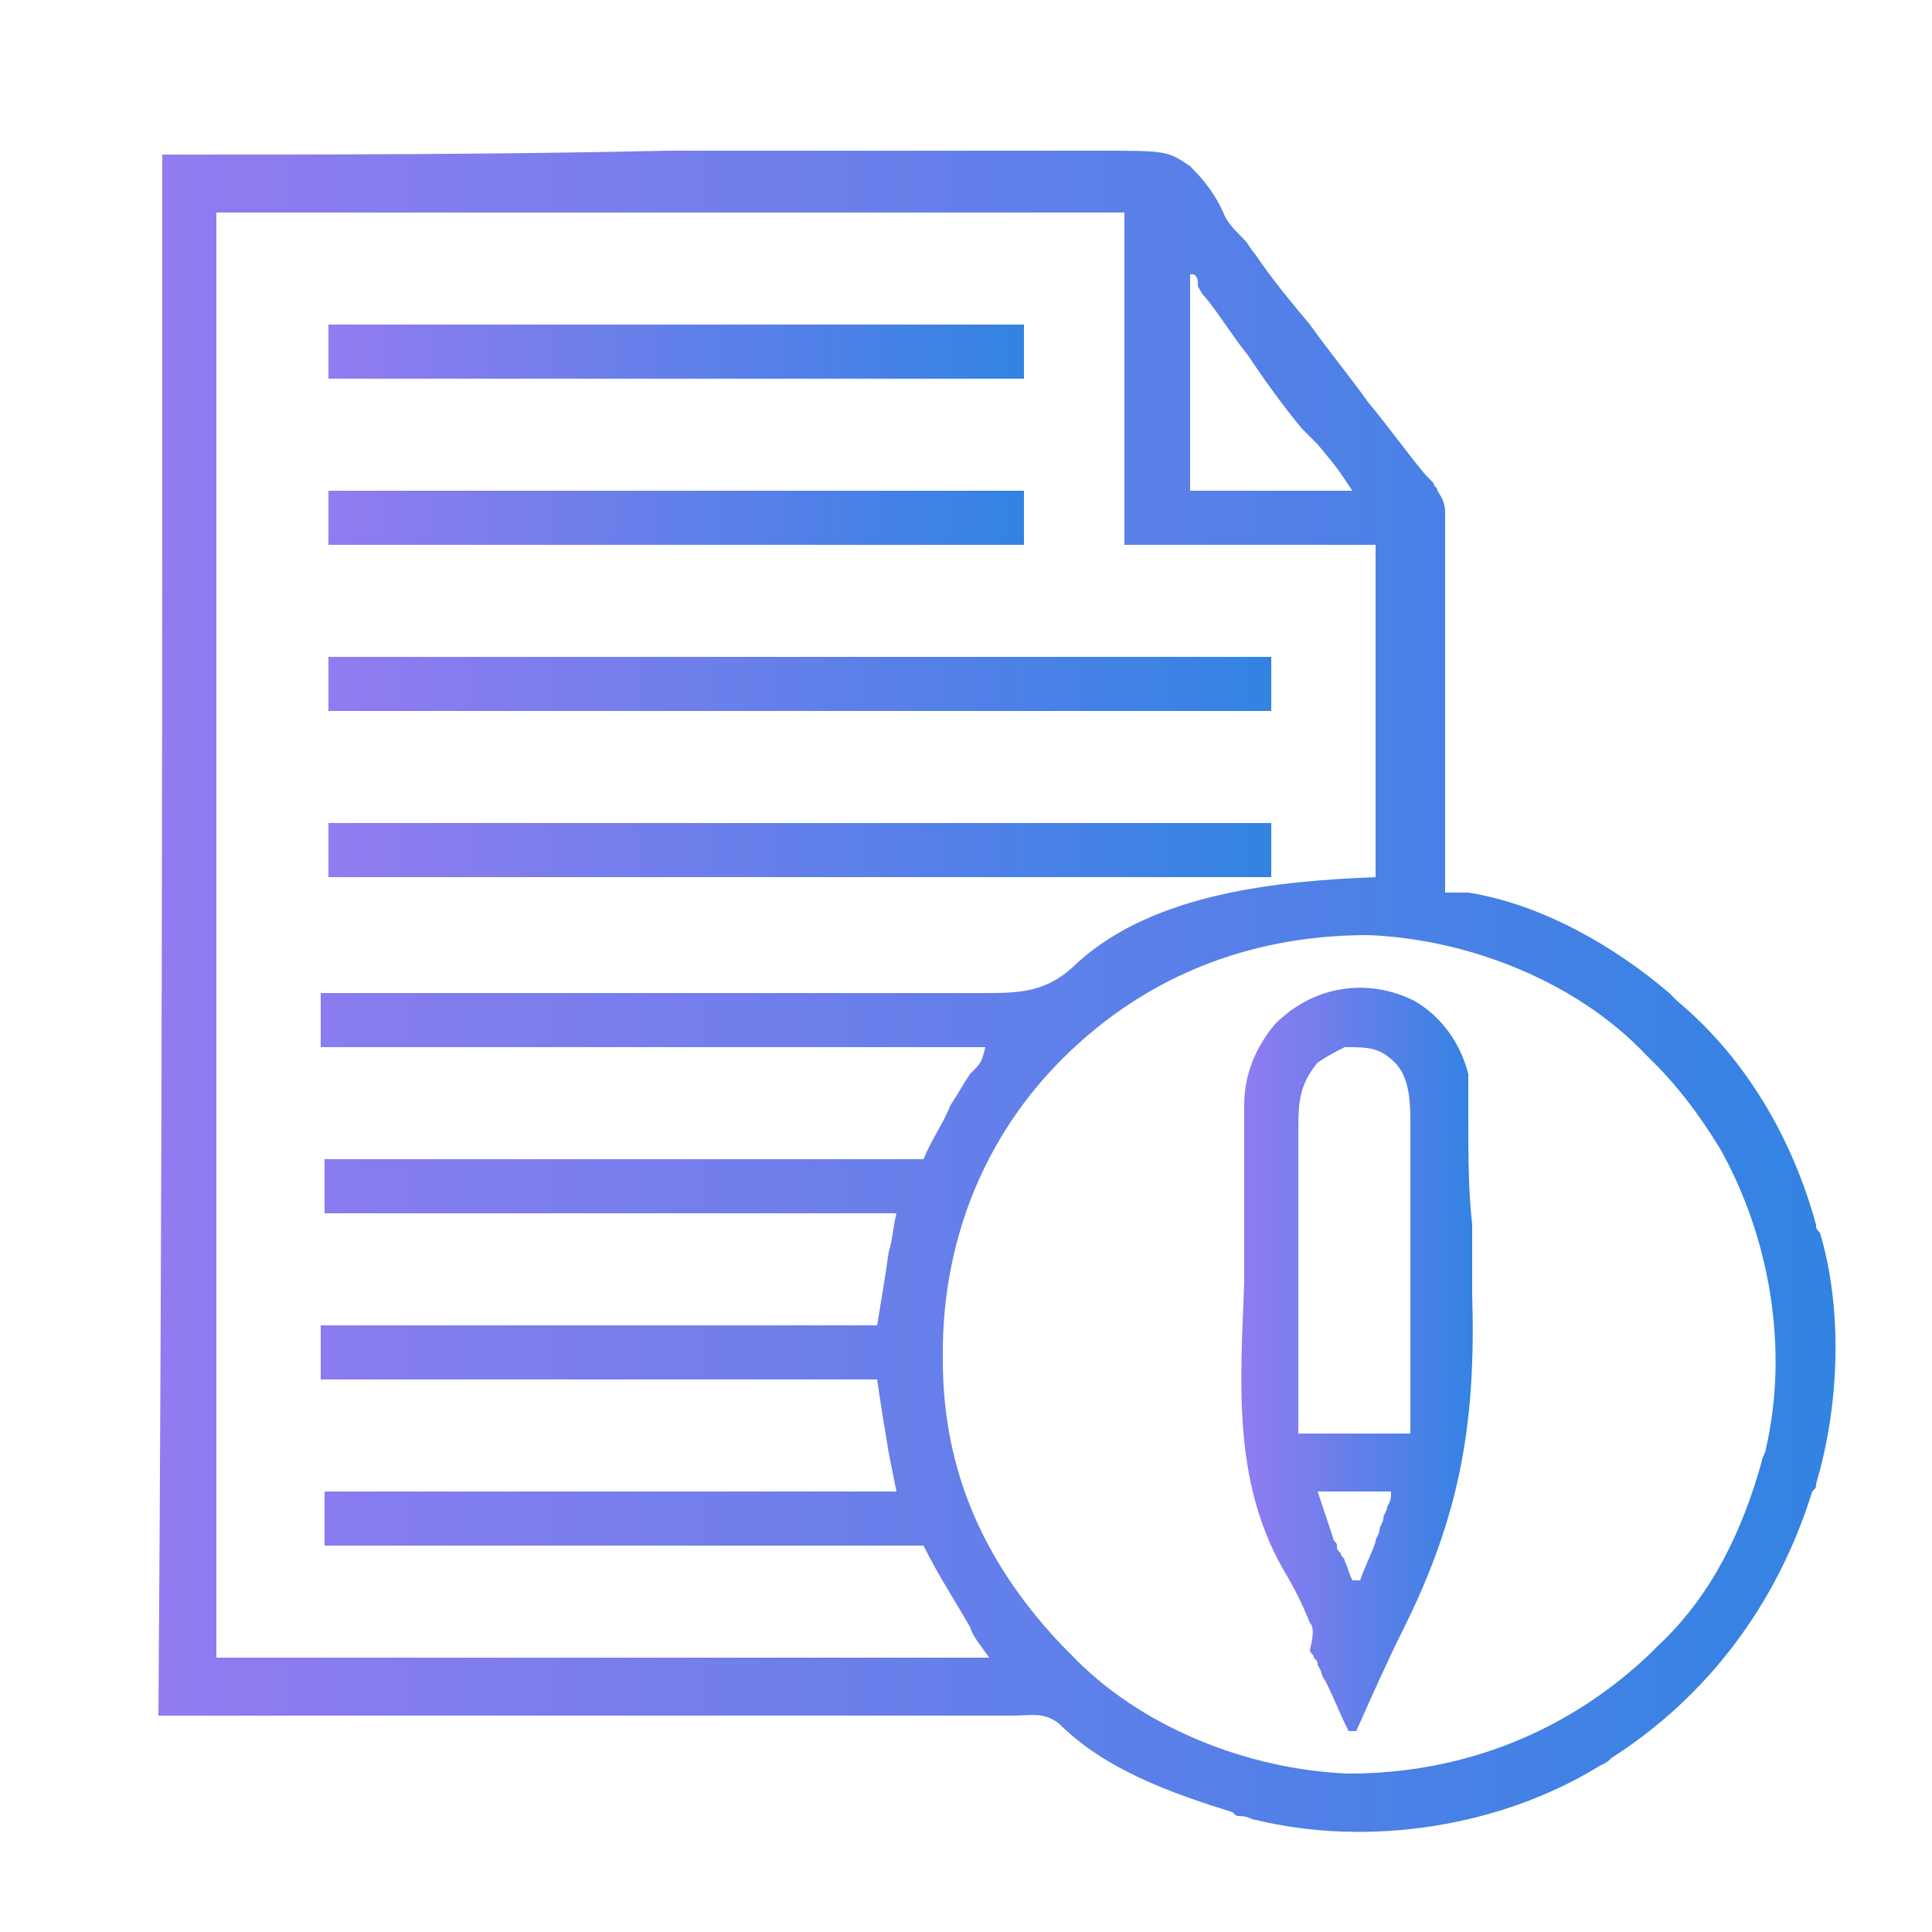 <?xml version="1.0" encoding="UTF-8"?>
<svg xmlns="http://www.w3.org/2000/svg" xmlns:xlink="http://www.w3.org/1999/xlink" version="1.1" id="Capa_1" x="0px" y="0px" viewBox="0 0 50 50" style="enable-background:new 0 0 50 50;" xml:space="preserve">
<style type="text/css">
	.st0{fill:url(#SVGID_1_);}
	.st1{fill:url(#SVGID_2_);}
	.st2{fill:url(#SVGID_3_);}
	.st3{opacity:0.995;fill:url(#SVGID_4_);enable-background:new    ;}
	.st4{clip-path:url(#SVGID_6_);}
	.st5{fill:url(#SVGID_7_);}
	.st6{fill:url(#SVGID_8_);}
	.st7{fill:url(#SVGID_9_);}
	.st8{fill:url(#SVGID_10_);}
	.st9{fill:url(#SVGID_11_);}
	.st10{opacity:0.995;enable-background:new    ;}
	.st11{fill:url(#SVGID_12_);}
	.st12{fill:url(#SVGID_13_);}
	.st13{fill:url(#SVGID_14_);}
	.st14{fill:url(#SVGID_15_);}
	.st15{fill:url(#SVGID_16_);}
	.st16{fill:url(#SVGID_17_);}
	.st17{fill:url(#SVGID_18_);}
	.st18{fill:url(#SVGID_19_);}
	.st19{fill:url(#SVGID_20_);}
	.st20{fill:url(#SVGID_21_);}
	.st21{fill:url(#SVGID_22_);}
	.st22{fill:url(#SVGID_23_);}
	.st23{fill:url(#SVGID_24_);}
	.st24{fill:url(#SVGID_25_);}
	.st25{fill:url(#SVGID_26_);}
	.st26{fill:url(#SVGID_27_);}
	.st27{fill:url(#SVGID_28_);}
	.st28{fill:url(#SVGID_29_);}
	.st29{fill:url(#SVGID_30_);}
	.st30{fill:url(#SVGID_31_);}
	.st31{fill:url(#SVGID_32_);}
	.st32{fill:url(#SVGID_33_);}
	.st33{fill:url(#SVGID_34_);}
	.st34{fill:url(#SVGID_35_);}
	.st35{fill:url(#SVGID_36_);}
	.st36{fill:url(#SVGID_37_);}
	.st37{fill:url(#SVGID_38_);}
	.st38{fill:url(#SVGID_39_);}
	.st39{fill:url(#SVGID_40_);}
	.st40{fill:url(#SVGID_41_);}
	.st41{fill:url(#SVGID_42_);}
	.st42{fill:url(#SVGID_43_);}
	.st43{fill:url(#SVGID_44_);}
	.st44{fill:url(#SVGID_45_);}
	.st45{fill:url(#SVGID_46_);}
	.st46{fill:url(#SVGID_47_);}
	.st47{fill:url(#SVGID_48_);}
	.st48{fill:url(#SVGID_49_);}
	.st49{fill:url(#SVGID_50_);}
	.st50{fill:url(#SVGID_51_);}
	.st51{fill:url(#SVGID_52_);}
	.st52{fill:url(#SVGID_53_);}
	.st53{fill:url(#SVGID_54_);}
	.st54{fill:url(#SVGID_55_);}
	.st55{fill:url(#SVGID_56_);}
	.st56{fill:url(#SVGID_57_);}
	.st57{fill:url(#SVGID_58_);}
	.st58{fill:url(#SVGID_59_);}
	.st59{fill:url(#SVGID_60_);}
	.st60{fill:url(#SVGID_61_);}
	.st61{fill:url(#SVGID_62_);}
	.st62{fill:url(#SVGID_63_);}
	.st63{fill:url(#SVGID_64_);}
	.st64{fill:url(#SVGID_65_);}
	.st65{fill:url(#SVGID_66_);}
	.st66{fill:url(#SVGID_67_);}
	.st67{fill:url(#SVGID_68_);}
	.st68{fill:url(#SVGID_69_);}
	.st69{fill:url(#SVGID_70_);}
	.st70{fill:url(#SVGID_71_);}
	.st71{fill:url(#SVGID_72_);}
	.st72{fill:url(#SVGID_73_);}
	.st73{fill:url(#SVGID_74_);}
	.st74{fill:url(#SVGID_75_);}
	.st75{fill:url(#SVGID_76_);}
	.st76{fill:url(#SVGID_77_);}
	.st77{fill:url(#SVGID_78_);}
	.st78{fill:url(#SVGID_79_);}
	.st79{fill:url(#SVGID_80_);}
	.st80{fill:url(#SVGID_81_);}
	.st81{fill:url(#SVGID_82_);}
	.st82{fill:url(#SVGID_83_);}
	.st83{fill:url(#SVGID_84_);}
	.st84{fill:url(#SVGID_85_);}
	.st85{fill:url(#SVGID_86_);}
	.st86{fill:url(#SVGID_87_);}
	.st87{fill:url(#SVGID_88_);}
	.st88{fill:url(#SVGID_89_);}
	.st89{fill:url(#SVGID_90_);}
	.st90{opacity:0.995;fill:url(#SVGID_91_);enable-background:new    ;}
	.st91{fill:url(#SVGID_92_);}
	.st92{fill:url(#SVGID_93_);}
	.st93{fill:url(#SVGID_94_);}
	.st94{fill:url(#SVGID_95_);}
	.st95{fill:url(#SVGID_96_);}
	.st96{fill:url(#SVGID_97_);}
	.st97{fill:url(#SVGID_98_);}
	.st98{fill:url(#SVGID_99_);}
	.st99{fill:url(#SVGID_100_);}
	.st100{fill:url(#SVGID_101_);}
	.st101{fill:url(#SVGID_102_);}
	.st102{fill:url(#SVGID_103_);}
	.st103{fill:url(#SVGID_104_);}
	.st104{fill:url(#SVGID_105_);}
	.st105{fill:url(#SVGID_106_);}
</style>
<g class="st10">
	
		<linearGradient id="SVGID_1_" gradientUnits="userSpaceOnUse" x1="4.202" y1="10672.311" x2="47.484" y2="10672.311" gradientTransform="matrix(1 0 0 -1 0 10697.904)">
		<stop offset="0" style="stop-color:#927AF1"></stop>
		<stop offset="1" style="stop-color:#3183E2"></stop>
	</linearGradient>
	<path class="st0" d="M4.2,4C8.5,4,12.8,4,17.3,3.9c1.4,0,2.7,0,4.1,0c1.7,0,1.7,0,2.5,0c0.5,0,1.1,0,1.6,0c0.6,0,1.3,0,1.9,0   c0.3,0,0.6,0,1,0c1.8,0,1.8,0,2.4,0.4c0.4,0.4,0.7,0.8,0.9,1.3c0.1,0.2,0.3,0.4,0.5,0.6c0.1,0.1,0.2,0.3,0.3,0.4   c0.4,0.6,0.9,1.2,1.4,1.8c0.5,0.7,1,1.3,1.5,2c0.5,0.6,1,1.3,1.5,1.9c0.1,0.1,0.1,0.1,0.2,0.2c0,0.1,0.1,0.1,0.1,0.2   c0.2,0.3,0.2,0.4,0.2,0.7c0,0.1,0,0.1,0,0.3c0,0.1,0,0.2,0,0.3c0,0.1,0,0.2,0,0.3c0,0.3,0,0.6,0,1c0,0.2,0,0.4,0,0.7   c0,0.6,0,1.2,0,1.8c0,0.6,0,1.2,0,1.8c0,1.2,0,2.3,0,3.5c0.1,0,0.1,0,0.2,0c0.1,0,0.1,0,0.2,0c0.1,0,0.1,0,0.2,0   c1.9,0.3,3.8,1.4,5.2,2.6c0.1,0.1,0.1,0.1,0.2,0.2c1.8,1.5,3,3.6,3.6,5.8c0,0.1,0,0.1,0.1,0.2c0.6,2,0.5,4.5-0.1,6.5   c0,0.1,0,0.1-0.1,0.2c-0.9,2.9-2.7,5.3-5.2,6.9c-0.1,0.1-0.1,0.1-0.3,0.2c-2.6,1.6-6,2.1-8.9,1.4c-0.1,0-0.2-0.1-0.4-0.1   c-0.1,0-0.1,0-0.2-0.1c-1.6-0.5-3.3-1.1-4.5-2.3c-0.4-0.3-0.7-0.2-1.2-0.2c-0.1,0-0.2,0-0.3,0c-0.3,0-0.6,0-0.9,0   c-0.2,0-0.5,0-0.7,0c-0.5,0-1.1,0-1.7,0c-0.6,0-1.3,0-1.9,0c-1.7,0-3.4,0-5.1,0c-3.8,0-7.6,0-11.5,0C4.2,31,4.2,17.7,4.2,4z    M5.6,5.5c0,12.3,0,24.7,0,37.4c6.6,0,13.2,0,20,0c-0.2-0.3-0.4-0.5-0.5-0.8c-0.4-0.7-0.8-1.3-1.2-2.1c-5.1,0-10.2,0-15.5,0   c0-0.5,0-0.9,0-1.4c4.9,0,9.8,0,14.8,0c-0.1-0.5-0.1-0.5-0.2-1c-0.1-0.6-0.2-1.2-0.3-1.9c-4.7,0-9.5,0-14.4,0c0-0.5,0-0.9,0-1.4   c4.7,0,9.5,0,14.4,0c0.1-0.6,0.2-1.2,0.3-1.9c0.1-0.3,0.1-0.6,0.2-1c-4.9,0-9.8,0-14.8,0c0-0.5,0-0.9,0-1.4c5.1,0,10.2,0,15.5,0   c0.2-0.5,0.5-0.9,0.7-1.4c0.2-0.3,0.3-0.5,0.5-0.8c0.3-0.3,0.3-0.3,0.4-0.7c-5.7,0-11.3,0-17.2,0c0-0.5,0-0.9,0-1.4   c0.2,0,0.5,0,0.7,0c2.2,0,4.4,0,6.5,0c1.1,0,2.2,0,3.4,0c1,0,1.9,0,2.9,0c0.5,0,1,0,1.6,0c0.5,0,1,0,1.5,0c0.2,0,0.4,0,0.5,0   c1,0,1.7,0,2.5-0.8c2-1.8,5.2-2.1,7.7-2.2c0-2.9,0-5.7,0-8.6c-2.1,0-4.3,0-6.5,0c0-2.9,0-5.7,0-8.6C21.6,5.5,13.7,5.5,5.6,5.5z    M30.8,7.1c0,1.8,0,3.7,0,5.6c1.4,0,2.8,0,4.2,0c-0.4-0.6-0.4-0.6-0.9-1.2c-0.1-0.1-0.1-0.1-0.2-0.2c-0.1-0.1-0.1-0.1-0.2-0.2   c-0.5-0.6-1-1.3-1.4-1.9c-0.4-0.5-0.7-1-1.1-1.5c-0.1-0.1-0.1-0.1-0.2-0.3C31,7.2,31,7.2,30.9,7.1C30.9,7.1,30.8,7.1,30.8,7.1z    M27.3,27.6c-1.9,2-2.9,4.6-2.9,7.4c0,0.1,0,0.1,0,0.2c0,2.9,1.1,5.3,3.1,7.4c0.1,0.1,0.1,0.1,0.2,0.2c1.8,1.9,4.6,3,7.2,3.1   c3,0,5.7-1.1,7.8-3.1c0.1-0.1,0.1-0.1,0.2-0.2c1.4-1.3,2.2-3,2.7-4.8c0-0.1,0.1-0.2,0.1-0.3c0.6-2.6,0.1-5.5-1.2-7.8   c-0.5-0.8-1-1.5-1.7-2.2c-0.1-0.1-0.1-0.1-0.2-0.2c-1.8-1.9-4.6-3-7.2-3.1C32.3,24.2,29.5,25.3,27.3,27.6z"></path>
	
		<linearGradient id="SVGID_2_" gradientUnits="userSpaceOnUse" x1="32.116" y1="10662.787" x2="38.184" y2="10662.787" gradientTransform="matrix(1 0 0 -1 0 10697.904)">
		<stop offset="0" style="stop-color:#927AF1"></stop>
		<stop offset="1" style="stop-color:#3183E2"></stop>
	</linearGradient>
	<path class="st1" d="M36.6,25.9c0.7,0.4,1.2,1.1,1.4,1.9c0,0.3,0,0.6,0,0.9c0,0.1,0,0.2,0,0.3c0,0.9,0,1.8,0.1,2.7   c0,0.6,0,1.2,0,1.8c0.1,3.3-0.3,5.7-1.8,8.7c-0.4,0.8-0.8,1.7-1.2,2.6c-0.1,0-0.1,0-0.2,0c-0.2-0.4-0.4-0.9-0.6-1.3   c-0.1-0.1-0.1-0.3-0.2-0.4c0-0.1,0-0.1-0.1-0.2c0-0.1-0.1-0.1-0.1-0.2C34,42.3,34,42.1,33.9,42c-0.2-0.5-0.4-0.9-0.7-1.4   c-1.3-2.3-1.1-4.8-1-7.4c0-0.5,0-1,0-1.4c0-0.6,0-1.2,0-1.7c0-0.1,0-0.2,0-0.3c0-0.3,0-0.6,0-0.9c0-0.1,0-0.2,0-0.3   c0-0.8,0.3-1.5,0.8-2.1C34,25.5,35.4,25.3,36.6,25.9z M34.1,27.5c-0.5,0.6-0.5,1.1-0.5,1.8c0,0.1,0,0.2,0,0.3c0,0.3,0,0.5,0,0.8   c0,0.2,0,0.4,0,0.6c0,0.5,0,1,0,1.5c0,0.5,0,1,0,1.6c0,1,0,2,0,3c0.9,0,1.9,0,2.9,0c0-1.1,0-2.2,0-3.3c0-0.5,0-1,0-1.6   c0-0.5,0-1,0-1.5c0-0.2,0-0.4,0-0.6c0-0.3,0-0.5,0-0.8c0-0.1,0-0.1,0-0.2c0-0.5,0-1.2-0.4-1.6c-0.4-0.4-0.7-0.4-1.3-0.4   C34.6,27.2,34.4,27.3,34.1,27.5z M34.1,38.6c0.2,0.6,0.2,0.6,0.4,1.2c0,0.1,0.1,0.1,0.1,0.2c0,0.1,0,0.1,0.1,0.2   c0,0.1,0.1,0.1,0.1,0.2c0.1,0.2,0.1,0.3,0.2,0.5c0.1,0,0.1,0,0.2,0c0.1-0.3,0.3-0.7,0.4-1c0-0.1,0.1-0.2,0.1-0.3   c0-0.1,0.1-0.2,0.1-0.3c0-0.1,0.1-0.2,0.1-0.3c0.1-0.2,0.1-0.2,0.1-0.4C35.5,38.6,34.8,38.6,34.1,38.6z"></path>
	
		<linearGradient id="SVGID_3_" gradientUnits="userSpaceOnUse" x1="8.521" y1="10675.881" x2="32.965" y2="10675.881" gradientTransform="matrix(1 0 0 -1 0 10697.904)">
		<stop offset="0" style="stop-color:#927AF1"></stop>
		<stop offset="1" style="stop-color:#3183E2"></stop>
	</linearGradient>
	<path class="st2" d="M8.5,21.3c8.1,0,16.1,0,24.4,0c0,0.5,0,0.9,0,1.4c-8.1,0-16.1,0-24.4,0C8.5,22.3,8.5,21.8,8.5,21.3z"></path>
	
		<linearGradient id="SVGID_4_" gradientUnits="userSpaceOnUse" x1="8.521" y1="10680.199" x2="32.965" y2="10680.199" gradientTransform="matrix(1 0 0 -1 0 10697.904)">
		<stop offset="0" style="stop-color:#927AF1"></stop>
		<stop offset="1" style="stop-color:#3183E2"></stop>
	</linearGradient>
	<path style="fill:url(#SVGID_4_);" d="M8.5,17c8.1,0,16.1,0,24.4,0c0,0.5,0,0.9,0,1.4c-8.1,0-16.1,0-24.4,0   C8.5,17.9,8.5,17.5,8.5,17z"></path>
	
		<linearGradient id="SVGID_6_" gradientUnits="userSpaceOnUse" x1="8.521" y1="10684.497" x2="26.508" y2="10684.497" gradientTransform="matrix(1 0 0 -1 0 10697.904)">
		<stop offset="0" style="stop-color:#927AF1"></stop>
		<stop offset="1" style="stop-color:#3183E2"></stop>
	</linearGradient>
	<path style="fill:url(#SVGID_6_);" d="M8.5,12.7c5.9,0,11.9,0,18,0c0,0.5,0,0.9,0,1.4c-5.9,0-11.9,0-18,0   C8.5,13.6,8.5,13.2,8.5,12.7z"></path>
	
		<linearGradient id="SVGID_7_" gradientUnits="userSpaceOnUse" x1="8.521" y1="10688.816" x2="26.508" y2="10688.816" gradientTransform="matrix(1 0 0 -1 0 10697.904)">
		<stop offset="0" style="stop-color:#927AF1"></stop>
		<stop offset="1" style="stop-color:#3183E2"></stop>
	</linearGradient>
	<path class="st5" d="M8.5,8.4c5.9,0,11.9,0,18,0c0,0.5,0,0.9,0,1.4c-5.9,0-11.9,0-18,0C8.5,9.3,8.5,8.8,8.5,8.4z"></path>
</g>
</svg>
